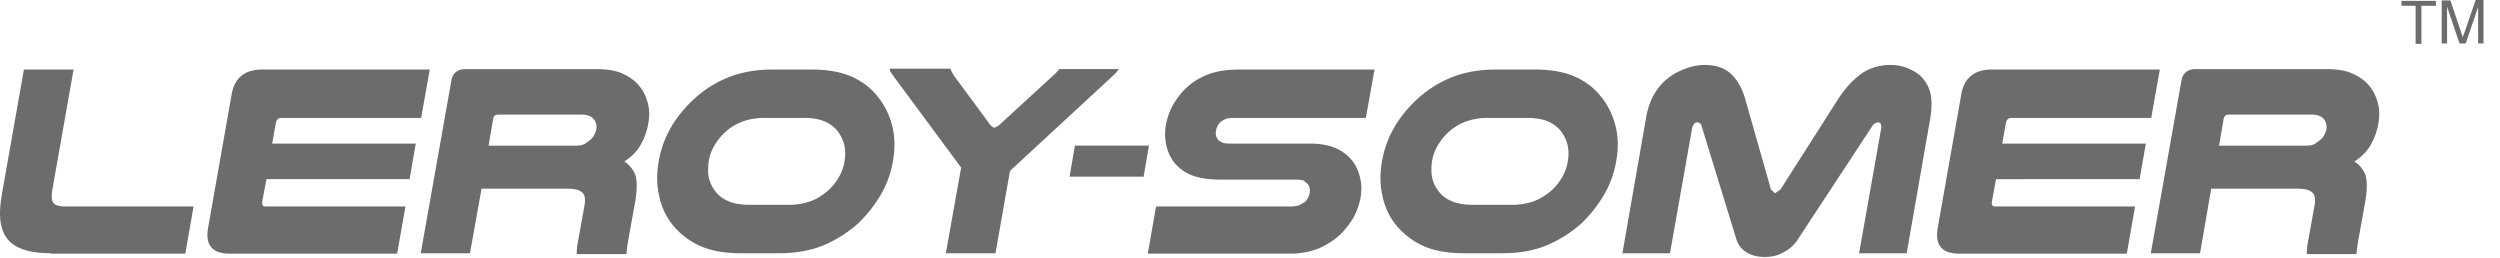 <svg width="126" height="13" fill="none" xmlns="http://www.w3.org/2000/svg"><path d="M121.747 2.21V.293h-.709v-.25h1.731v.25h-.73v1.919h-.292zm1.315 0V.02h.437l.522 1.544c.042.146.083.25.104.313.021-.083.063-.188.125-.355L124.772 0h.396v2.19h-.271V.355l-.626 1.835h-.313l-.625-1.856V2.19h-.271v.02zM2.582 12.763c-.564 0-1.043-.063-1.398-.188-.375-.125-.646-.313-.834-.563-.188-.25-.292-.563-.334-.938-.041-.376 0-.813.084-1.314l1.105-6.257h2.503L2.644 9.531c-.062.333-.042.563.042.688.083.125.292.187.625.187h6.445l-.417 2.378H2.582v-.02zm19.082-9.28l-.438 2.46h-7.049c-.146 0-.23.084-.27.23l-.188 1.064h7.236l-.313 1.793h-7.215l-.209 1.127c-.02.166.02.25.167.25h7.049l-.417 2.377H11.57c-.876 0-1.23-.438-1.084-1.293l1.189-6.736c.146-.834.667-1.251 1.543-1.251h8.446v-.021zm2.023 9.28h-2.482l1.543-8.696c.063-.376.313-.584.71-.584h6.59c.584 0 1.042.083 1.376.25.355.167.626.376.834.647.188.23.313.521.396.834.084.313.084.646.021 1-.062.376-.187.73-.375 1.065a2.332 2.332 0 01-.834.855c.27.187.459.417.563.709.083.292.083.688 0 1.23l-.334 1.856c-.041.209-.062.376-.083.5-.021.126-.021.251-.042.376h-2.503c0-.208.021-.417.063-.625l.334-1.857c.041-.292.02-.5-.125-.625-.126-.125-.376-.188-.751-.188H24.27l-.584 3.253zm5.339-5.422c.167 0 .313-.02.438-.083l.313-.23c.145-.146.229-.313.27-.48a.634.634 0 00-.104-.52c-.125-.168-.333-.251-.625-.251h-4.213c-.146 0-.209.063-.25.209l-.23 1.355h4.4zm8.3 5.422c-.834 0-1.522-.125-2.106-.396a3.801 3.801 0 01-1.377-1.106 3.364 3.364 0 01-.625-1.418c-.125-.521-.125-1.105-.021-1.71a5.278 5.278 0 01.73-1.898 6.377 6.377 0 011.376-1.522 5.607 5.607 0 011.627-.897c.605-.208 1.272-.313 2.023-.313h1.94c.75 0 1.397.105 1.918.313.521.209.96.522 1.293.897.396.438.667.938.834 1.522.167.584.188 1.21.063 1.898a4.964 4.964 0 01-.626 1.71 6.742 6.742 0 01-1.126 1.418 6.384 6.384 0 01-1.752 1.106c-.667.27-1.418.396-2.231.396h-1.94zm1.21-6.82c-.417 0-.772.063-1.064.167-.292.105-.563.25-.792.438-.25.209-.46.438-.626.71a2.247 2.247 0 00-.334.875 2.659 2.659 0 000 .814c.063.25.167.48.313.667.167.23.376.396.667.521.272.126.647.188 1.085.188h1.94a3.22 3.22 0 001.146-.188c.334-.125.605-.313.856-.521a2.84 2.84 0 00.542-.667c.146-.25.25-.522.292-.814a2.05 2.05 0 00-.021-.876 1.921 1.921 0 00-.376-.709 1.694 1.694 0 00-.625-.438c-.25-.104-.584-.167-1.022-.167h-1.981zM45 3.795l-.124-.188-.042-.146H47.9l.062.146.104.188 1.877 2.544.167.105.209-.105 2.774-2.544c.146-.125.229-.23.292-.313h3.003l-.105.146-.187.188-5.193 4.797-.73 4.15H47.67l.772-4.317L45 3.796zm9.176 3.545h3.733l-.27 1.565h-3.734l.271-1.564zm14.662-1.397h-6.673a1.87 1.87 0 00-.376.042l-.23.125a.75.75 0 00-.27.48.527.527 0 00.146.5l.187.105c.063.02.188.041.334.041h4.067c.521 0 .96.084 1.293.23.334.146.605.354.813.605.209.25.334.542.417.876.084.333.084.667.021 1.042a3.463 3.463 0 01-.354.98 4.24 4.24 0 01-.647.835 3.902 3.902 0 01-1.084.709 3.847 3.847 0 01-1.44.27h-7.194l.417-2.377h6.757c.188 0 .334-.02.459-.062l.292-.167a.923.923 0 00.229-.417c.042-.209 0-.375-.104-.5l-.209-.167a1.826 1.826 0 00-.417-.042h-3.775c-.625 0-1.105-.084-1.46-.23a2.11 2.11 0 01-.834-.604c-.208-.25-.333-.543-.417-.876a2.596 2.596 0 01-.02-1.064 3.28 3.28 0 01.395-1.063c.21-.334.438-.626.73-.876s.647-.46 1.043-.605c.396-.146.918-.23 1.544-.23h6.798l-.438 2.44zm4.942 6.82c-.834 0-1.543-.125-2.106-.396a3.801 3.801 0 01-1.377-1.106 3.364 3.364 0 01-.625-1.418c-.125-.521-.125-1.105-.021-1.71a5.278 5.278 0 01.73-1.898 6.377 6.377 0 011.376-1.522 5.607 5.607 0 011.627-.897c.605-.208 1.272-.313 2.023-.313h1.94c.75 0 1.397.105 1.918.313.522.209.96.522 1.293.897.396.438.667.938.834 1.522.167.584.188 1.21.063 1.898a4.964 4.964 0 01-.626 1.71 6.742 6.742 0 01-1.126 1.418 6.384 6.384 0 01-1.752 1.106c-.667.27-1.397.396-2.231.396h-1.94zm1.21-6.82c-.417 0-.772.063-1.064.167-.292.105-.563.25-.792.438-.25.209-.459.438-.626.71a2.247 2.247 0 00-.334.875 2.659 2.659 0 000 .814c.063.25.167.48.313.667.167.23.376.396.668.521.27.126.646.188 1.084.188h1.94a3.23 3.23 0 001.147-.188c.333-.125.604-.313.855-.521a2.84 2.84 0 00.542-.667c.146-.25.25-.522.292-.814a2.05 2.05 0 00-.021-.876 1.921 1.921 0 00-.375-.709 1.694 1.694 0 00-.626-.438c-.25-.104-.584-.167-1.022-.167H74.99zm13.953 7.007c-.334 0-.626-.062-.876-.208a1.192 1.192 0 01-.542-.646l-1.794-5.84-.167-.104-.167.062-.104.188-1.126 6.361h-2.398l1.188-6.799c.084-.521.25-.96.46-1.293a2.76 2.76 0 01.792-.834c.229-.167.5-.292.792-.396a2.73 2.73 0 01.918-.167c.584 0 1.043.167 1.355.48.313.312.543.73.689 1.25l1.293 4.547.208.188.271-.188 2.899-4.546c.334-.521.71-.939 1.126-1.251.417-.313.939-.48 1.523-.48.333 0 .625.062.876.167.25.104.458.23.646.396.23.23.396.5.48.834.083.334.083.772 0 1.293l-1.189 6.799h-2.398l1.126-6.36-.042-.189-.146-.062-.208.104-3.838 5.84a1.87 1.87 0 01-.75.646c-.25.146-.585.209-.897.209zm19.916-9.467l-.438 2.46h-7.049c-.146 0-.229.084-.271.23l-.188 1.064h7.237l-.313 1.793H100.6l-.208 1.127c-.021.166.021.25.167.25h7.049l-.417 2.377h-8.447c-.876 0-1.23-.438-1.084-1.293l1.189-6.736c.145-.834.667-1.251 1.543-1.251h8.467v-.021zm2.023 9.28H108.4l1.544-8.696c.062-.376.312-.584.709-.584h6.59c.584 0 1.043.083 1.376.25.355.167.626.376.835.647.187.23.312.521.396.834.083.313.083.646.021 1-.063.376-.188.73-.376 1.065a2.33 2.33 0 01-.834.855c.271.187.459.417.563.709.084.292.084.688 0 1.23l-.334 1.856c-.041.209-.062.376-.083.5-.021.126-.021.251-.042.376h-2.502c0-.208.021-.417.062-.625l.334-1.857c.042-.292.021-.5-.125-.625-.125-.125-.376-.188-.751-.188h-4.338l-.563 3.253zm5.339-5.422c.167 0 .313-.02.438-.083l.313-.23a1.02 1.02 0 00.271-.48.634.634 0 00-.104-.52c-.125-.168-.334-.251-.626-.251h-4.192c-.146 0-.208.063-.25.209l-.23 1.355h4.38z" fill="#6C6C6C"/></svg>